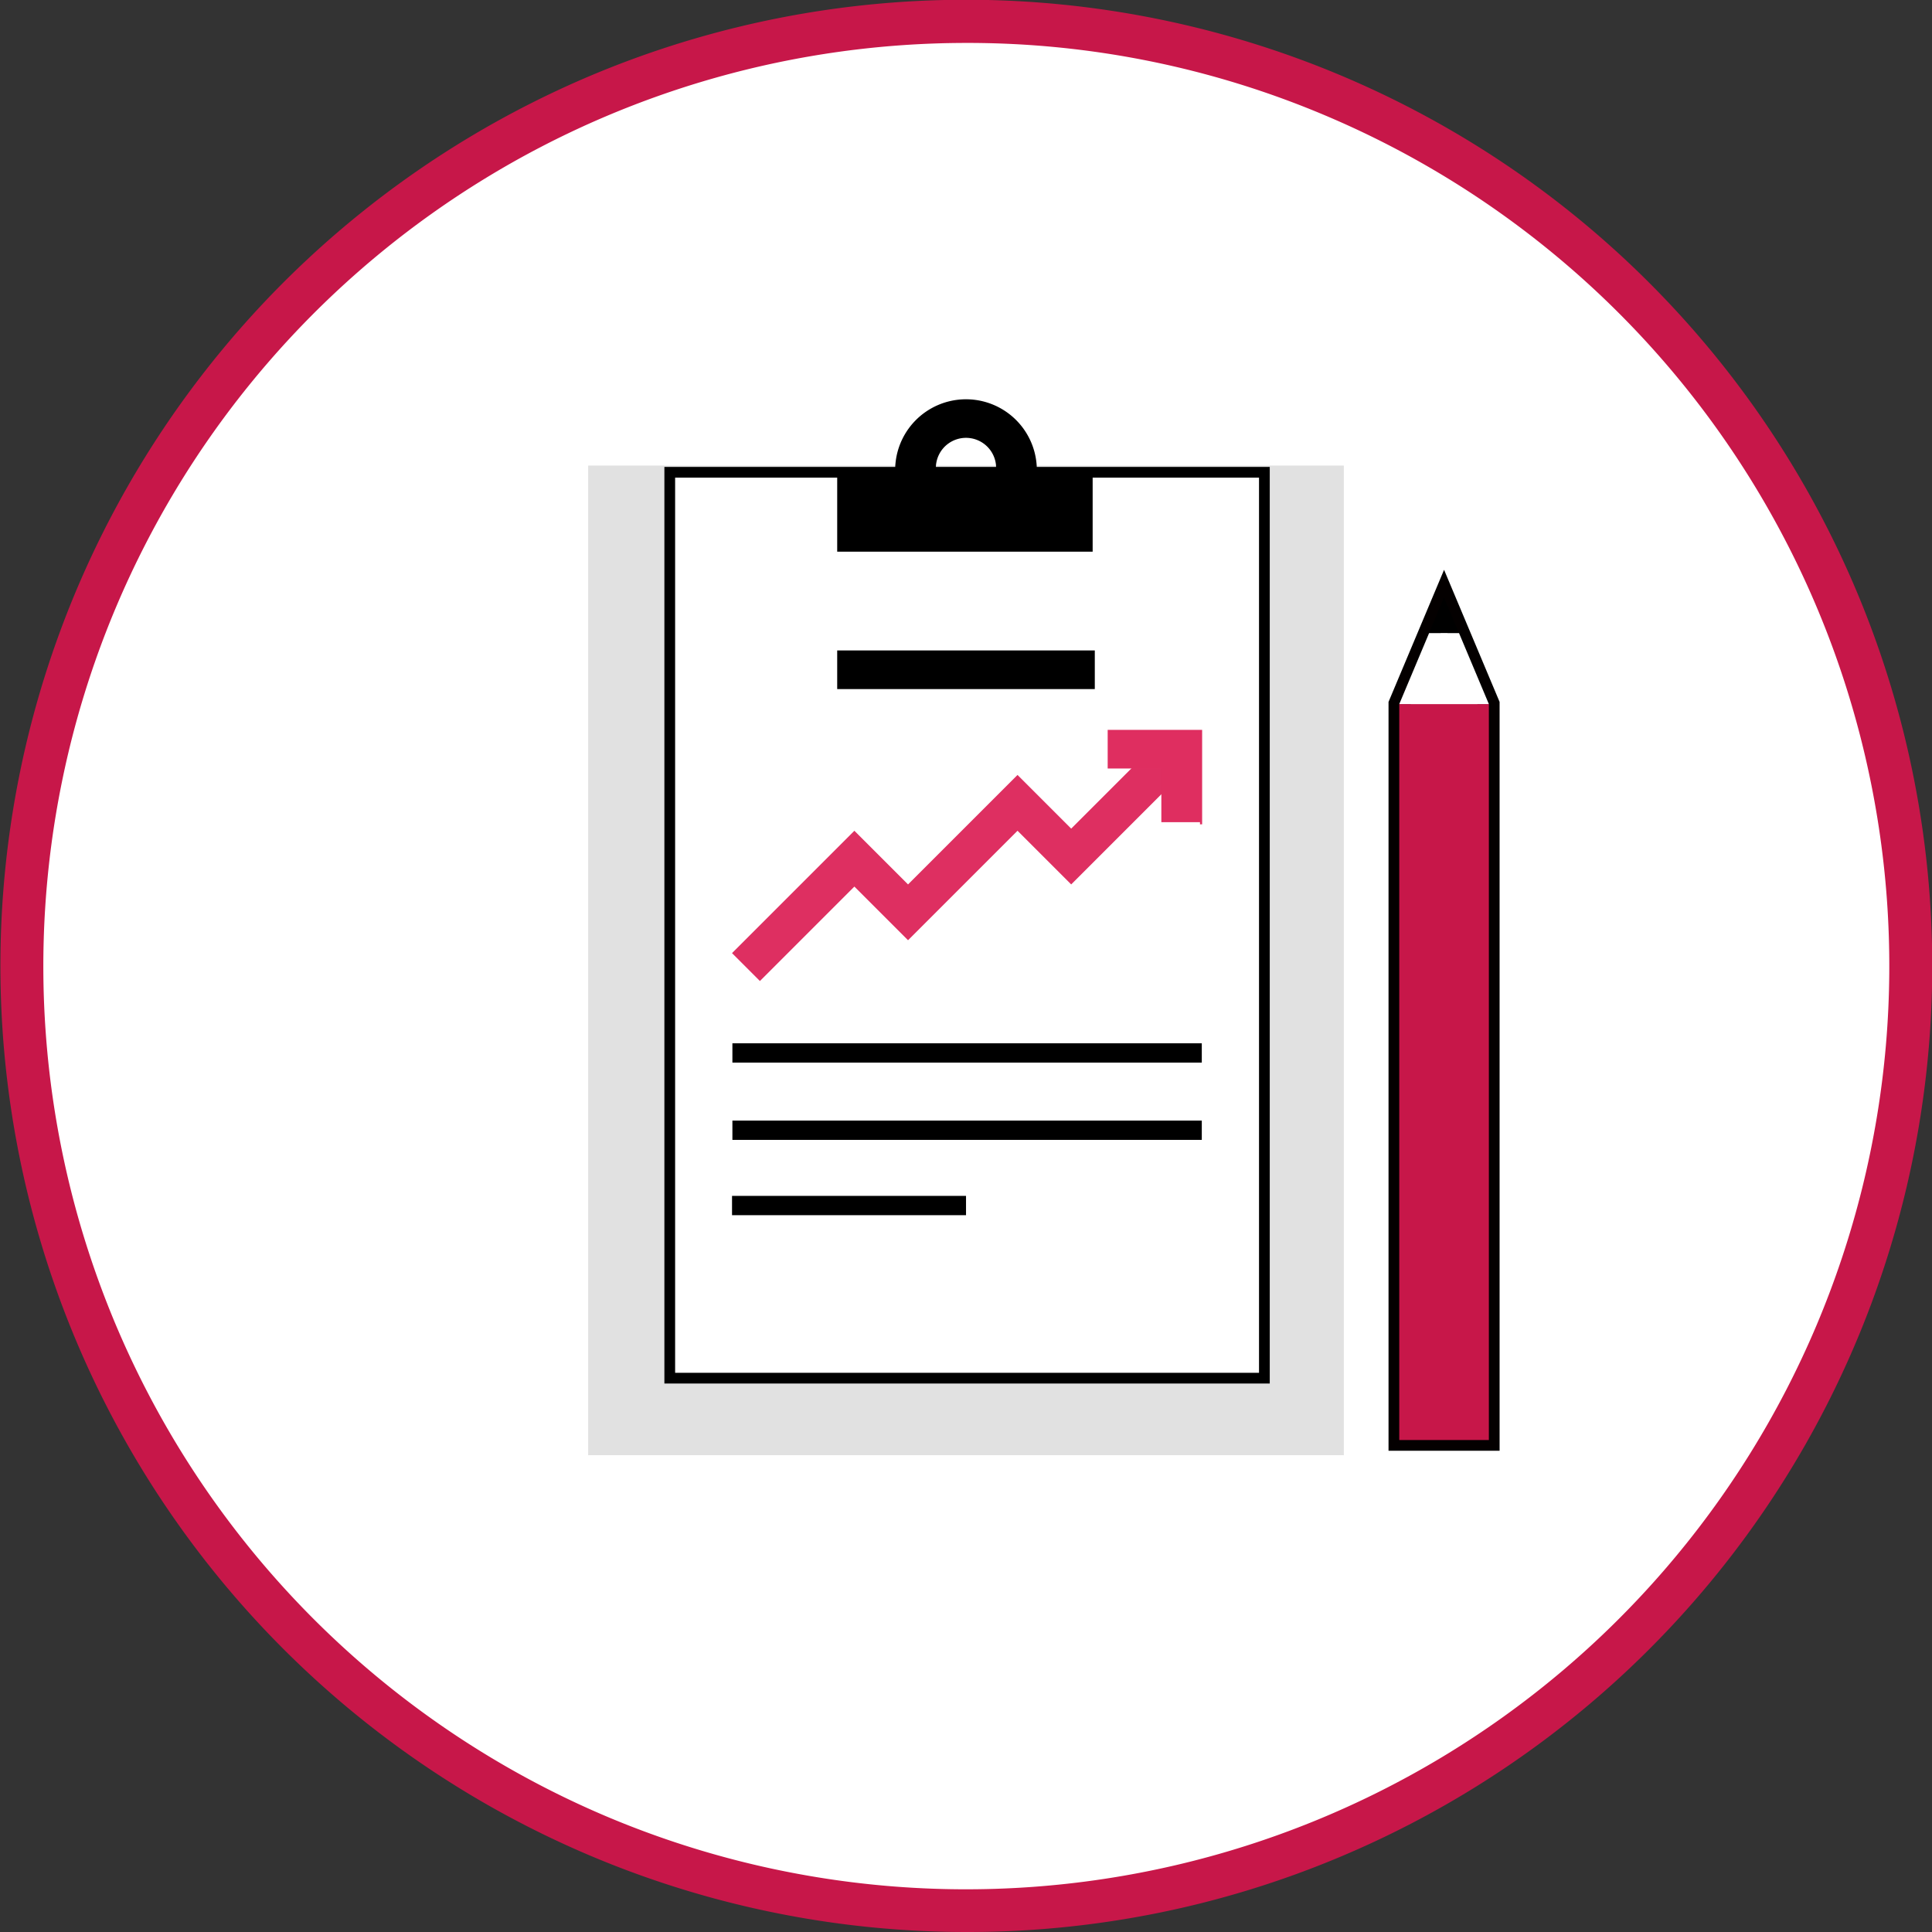 <svg xmlns="http://www.w3.org/2000/svg" width="90" height="90" viewBox="0 0 90 90"><rect x="0" y="0" width="90" height="90" fill="#333333" stroke="none"/><g transform="translate(0.75 0.75)"><path d="M88.25,44.25a44,44,0,1,1-44-44,44,44,0,0,1,44,44" fill="none"/><path d="M88.25,44.25a44,44,0,1,1-44-44,44,44,0,0,1,44,44" fill="#fff"/><path d="M44.25,89.25A45.012,45.012,0,0,1,26.734,2.787,45.011,45.011,0,0,1,61.766,85.713,44.718,44.718,0,0,1,44.25,89.25Zm0-88A43.012,43.012,0,0,0,27.513,83.871,43.011,43.011,0,0,0,60.987,4.629,42.728,42.728,0,0,0,44.25,1.25Z" fill="#c71749"/><path d="M66.52,25.794l2.587,6.154V66.832H63.933V31.948Zm1.587,6.356L66.52,28.374,64.933,32.15V65.832h3.174Z" fill="#040000"/><rect width="4.174" height="34.283" transform="translate(64.433 32.049)" fill="#c71749"/><path d="M68.607,32.049l-1.391-3.31H65.824l-1.391,3.31h4.174Z" fill="#fff"/><path d="M67.215,28.739l-.7-1.655-.695,1.655Z"/><rect width="35.2" height="46.1" transform="translate(26.65 20.938)" fill="#e1e1e1"/><rect width="27.7" height="42.2" transform="translate(30.45 21.25)" fill="#fff"/><path d="M-.25-.25h28.2v42.7H-.25Zm27.7.5H.25v41.7h27.2Z" transform="translate(30.45 21.25)"/><rect width="21.866" height="0.899" transform="translate(33.368 47.851)"/><rect width="21.866" height="0.899" transform="translate(33.368 51.451)"/><rect width="10.9" height="0.899" transform="translate(33.351 54.959)"/><rect width="12" height="1.8" transform="translate(38.25 29.55)"/><path d="M34.65,44.95l-1.3-1.3,5.7-5.7,2.5,2.5,5.1-5.1,2.5,2.5,4.4-4.4,1.3,1.3-5.7,5.7-2.5-2.5-5.1,5.1-2.5-2.5Z" fill="#de2f61"/><path d="M55.15,37.55h-1.8v-2.5h-2.5v-1.8h4.4v4.4h-.1Z" fill="#df2e60"/><path d="M47.55,21.15a3.3,3.3,0,0,0-6.6,0h-2.7v3.8h11.9v-3.8h-2.6Zm-4.7,0a1.4,1.4,0,0,1,2.8-.2v.2Z"/></g></svg>